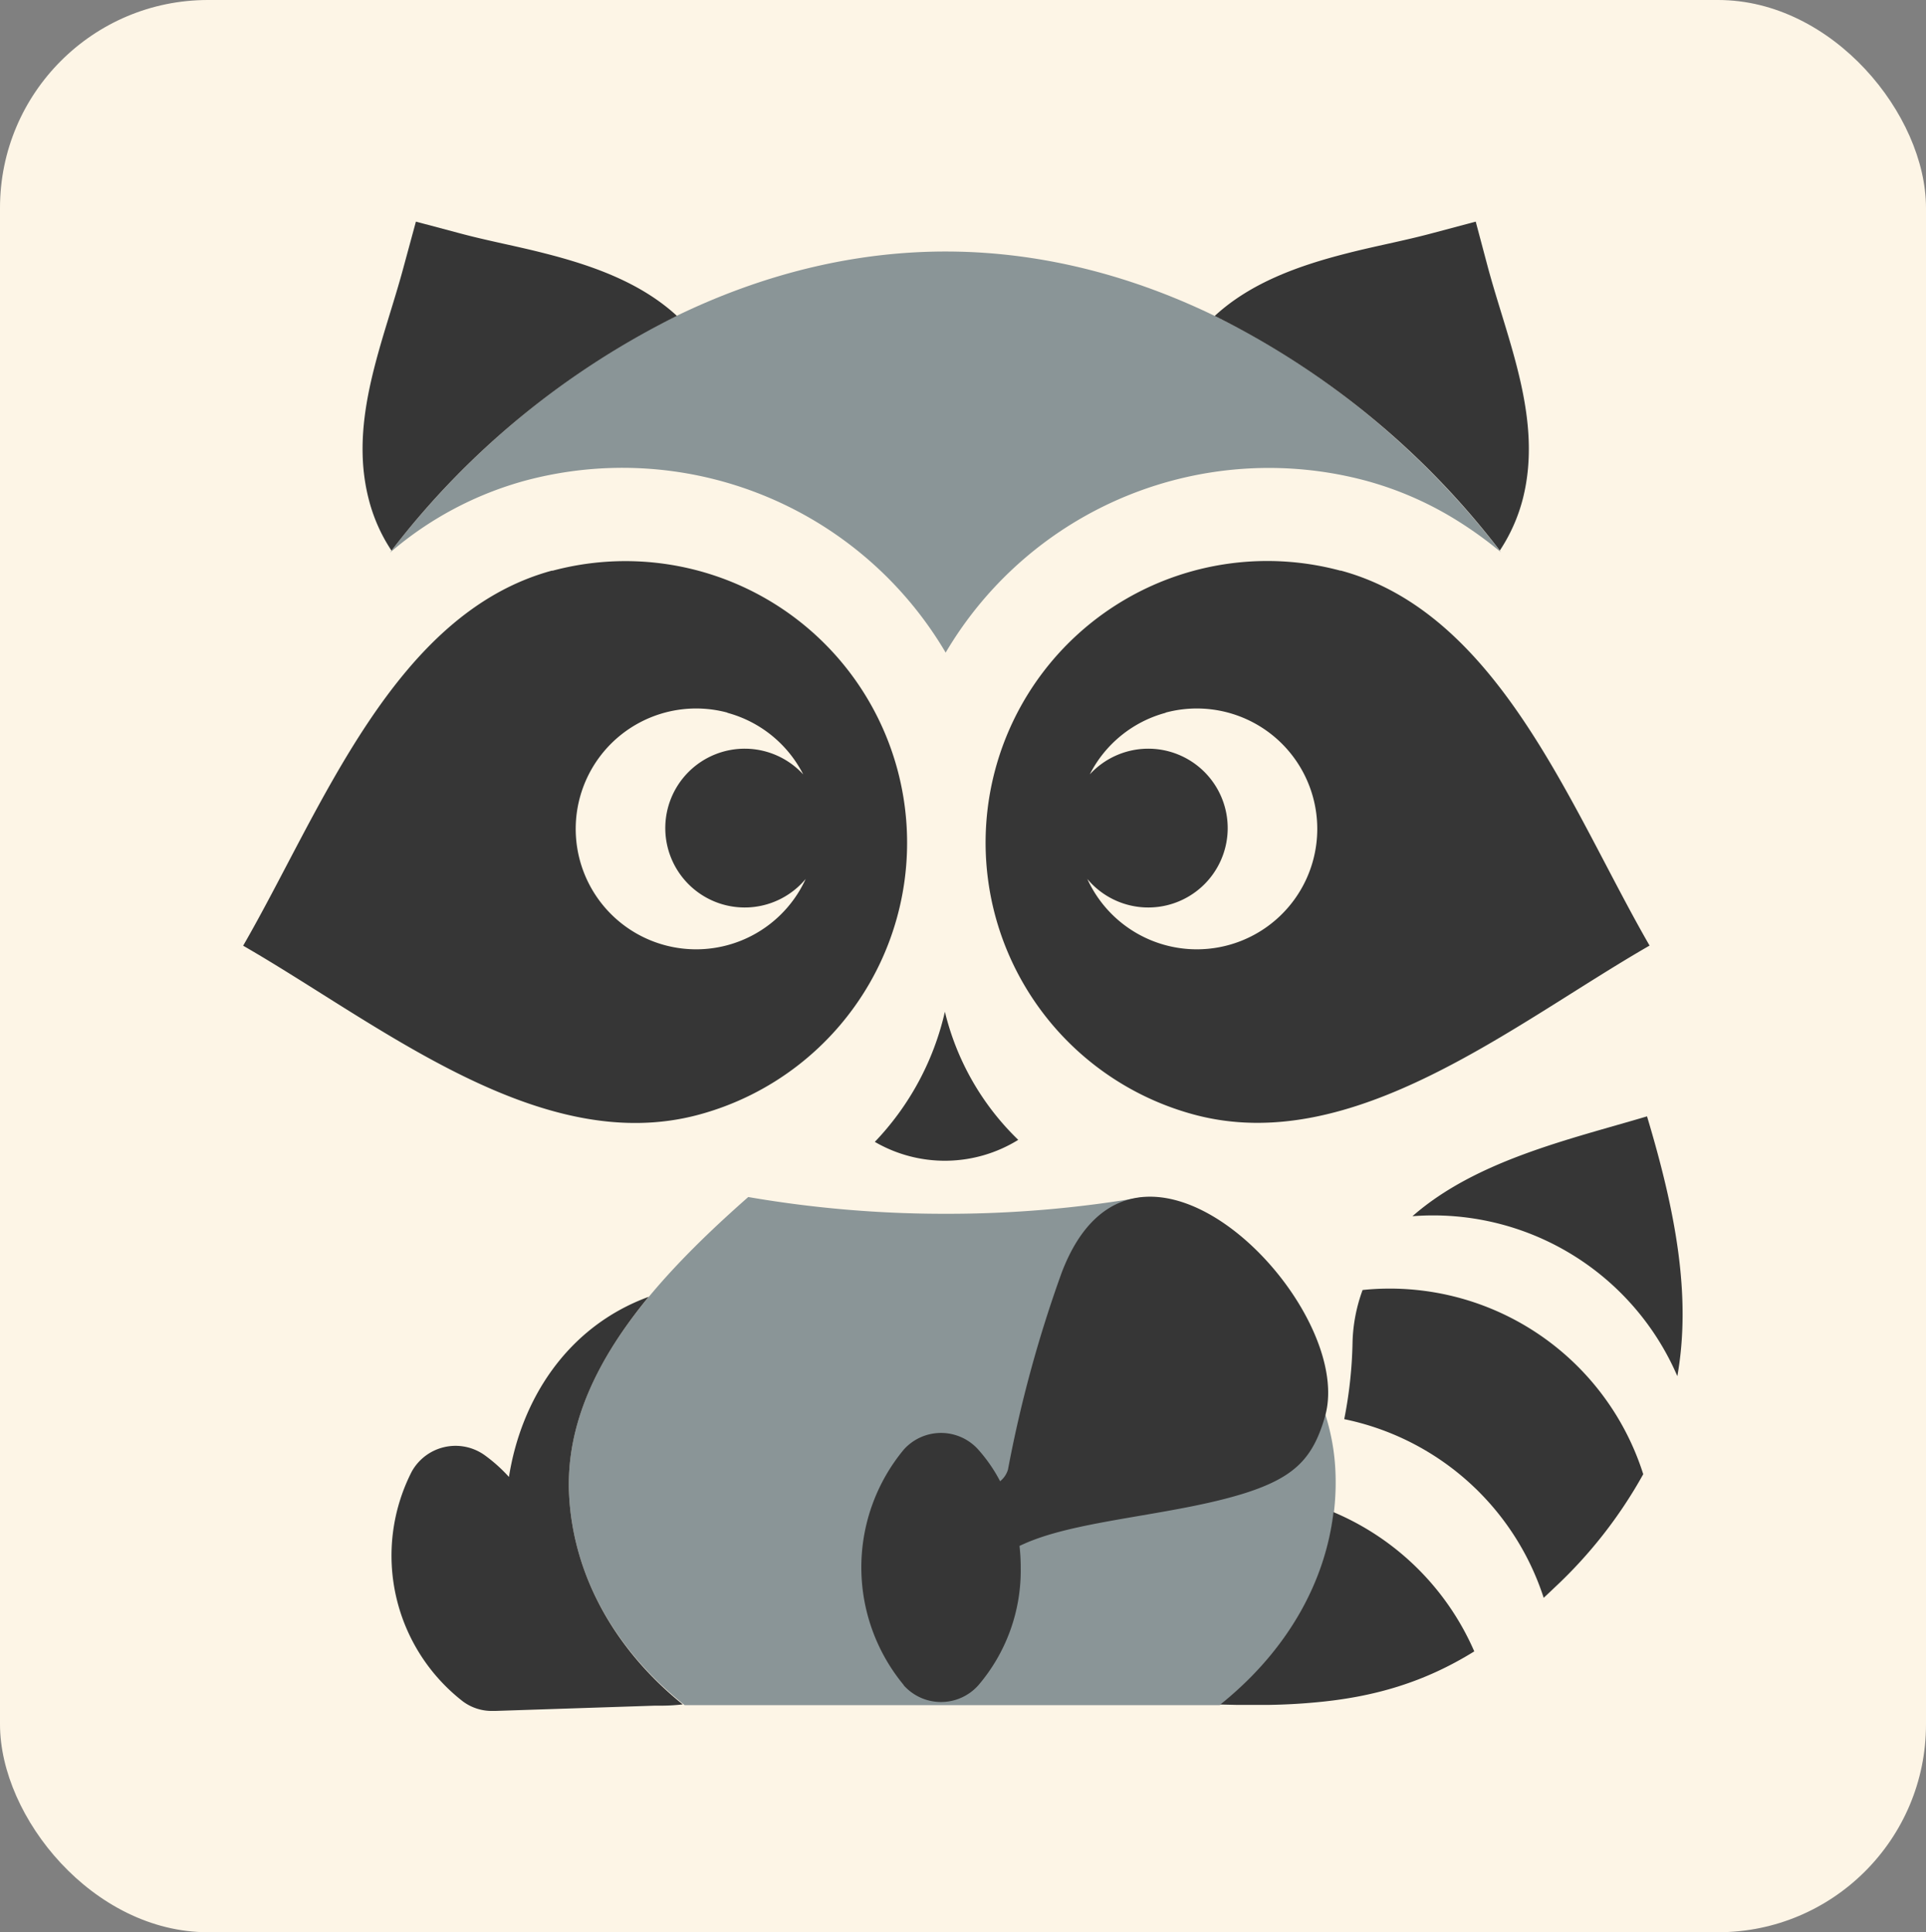 <?xml version="1.0" encoding="UTF-8"?> <svg xmlns="http://www.w3.org/2000/svg" viewBox="0 0 301 302"><rect x="0" y="0" width="301" height="302" fill="#808080" stroke="none"/> <defs> <style>.cls-1{fill:#fdf5e6;}.cls-2{fill:#8a9597;}.cls-2,.cls-3{fill-rule:evenodd;}.cls-3{fill:#363636;}</style> </defs> <g id="Слой_2" data-name="Слой 2"> <g id="Слой_1-2" data-name="Слой 1"> <rect class="cls-1" width="301" height="302" rx="32.5"></rect> <path class="cls-2" d="M147.79,39.31c36.05,0,67.86,22.23,86.78,47a61.3,61.3,0,0,0-7.63-5.43,53.33,53.33,0,0,0-13.41-5.73A58.63,58.63,0,0,0,147.79,102,58.63,58.63,0,0,0,82.05,75.13,54.26,54.26,0,0,0,60.93,86.39c18.92-24.8,50.76-47.08,86.86-47.08Z"></path> <path class="cls-3" d="M61.18,86.06q-.45-.69-.87-1.41a26.3,26.3,0,0,1-2.71-6.72C54.45,65.5,60,53.29,63.13,41.52L65,34.64l6.88,1.83c4.39,1.18,8.89,2,13.3,3.14,7.51,1.91,15,4.59,20.61,9.76A127.66,127.66,0,0,0,61.18,86.06Zm173.21,0q.45-.69.87-1.41A26.7,26.7,0,0,0,238,77.93c3.14-12.43-2.4-24.64-5.54-36.41l-1.83-6.88-6.87,1.83c-4.4,1.18-8.89,2-13.31,3.14-7.5,1.91-15,4.59-20.61,9.77a127.44,127.44,0,0,1,44.57,36.68Z"></path> <path class="cls-2" d="M88.94,233.64c-.89-17.65,12.38-32.81,28-46.55a180.33,180.33,0,0,0,30.87,2.62,179.34,179.34,0,0,0,30.88-2.63c15.83,12.17,29.14,25.84,30,42.58.73,14.38-6.3,27.54-18.05,36.85H107c-10.59-8.37-17.41-19.93-18.06-32.87Z"></path> <path class="cls-3" d="M159.11,178.17a21.78,21.78,0,0,1-22.39.3,43.34,43.34,0,0,0,10.95-20.34,41.31,41.31,0,0,0,11.44,20Zm-72.79-89C61.5,95.88,50.3,126.5,38,147.81c21.3,12.26,46.38,33.11,71.21,26.41a44,44,0,1,0-22.93-85Zm123.19,0c24.83,6.69,36,37.31,48.29,58.62-21.31,12.26-46.38,33.11-71.21,26.41a44,44,0,1,1,22.92-85Zm-27.35,22.24a18.79,18.79,0,0,0-11.85,9.63,12.41,12.41,0,1,1-.38,16.34,18.82,18.82,0,1,0,12.23-26Zm-68.48,0a18.81,18.81,0,0,1,11.85,9.63,12.41,12.41,0,1,0,.38,16.34,18.82,18.82,0,1,1-12.23-26Z"></path> <path class="cls-3" d="M101.42,202.67c-12.89,4.71-20,16.21-21.88,28.17a24.51,24.51,0,0,0-3.82-3.42A7.83,7.83,0,0,0,64.35,230a28.85,28.85,0,0,0,8,35.93,7.56,7.56,0,0,0,4.32,1.48h0c.25,0,.49,0,.74,0l24.88-.82h.84a29.71,29.71,0,0,0,3.57-.2C96.3,258,89.59,246.48,88.94,233.64c-.56-11.24,4.62-21.47,12.48-31Z"></path> <path class="cls-3" d="M141.24,263.37a28.85,28.85,0,0,1,0-36.8,7.81,7.81,0,0,1,11.65,0,24.32,24.32,0,0,1,3.41,4.94,3.67,3.67,0,0,0,1.23-1.83A199.16,199.16,0,0,1,165.89,199c11.49-30.5,46.19,4.9,41.19,22.37-1.85,6.47-4.65,9.49-12.51,12-10.5,3.31-24.63,4.08-33.13,7.35-.72.27-1.42.58-2.11.9a29.13,29.13,0,0,1,.19,3.39,27.59,27.59,0,0,1-6.63,18.4,7.81,7.81,0,0,1-11.65,0Z"></path> <path class="cls-3" d="M257.41,174.51c4.43,14.77,6.95,28,4.73,40.58a41.55,41.55,0,0,0-41.4-25c9.95-8.73,24.53-12,36.67-15.61Zm-27,83.59c-7.75,4.81-15.65,7.18-25.11,8-2.27.21-4.62.33-7.09.37h-4.89l-2.62-.06h0c.62-.49,1.23-1,1.81-1.51h0l0,0c8.81-7.66,14.6-17.61,15.89-28.56a41.63,41.63,0,0,1,22,21.76Zm26.4-27.69a72,72,0,0,1-13.88,17.74c-.56.54-1.12,1.07-1.68,1.58a41.56,41.56,0,0,0-31.17-27.92,68,68,0,0,0,1.3-12.07,25.53,25.53,0,0,1,1.57-8.12,41.56,41.56,0,0,1,43.86,28.79Z"></path> </g> </g> </svg> 